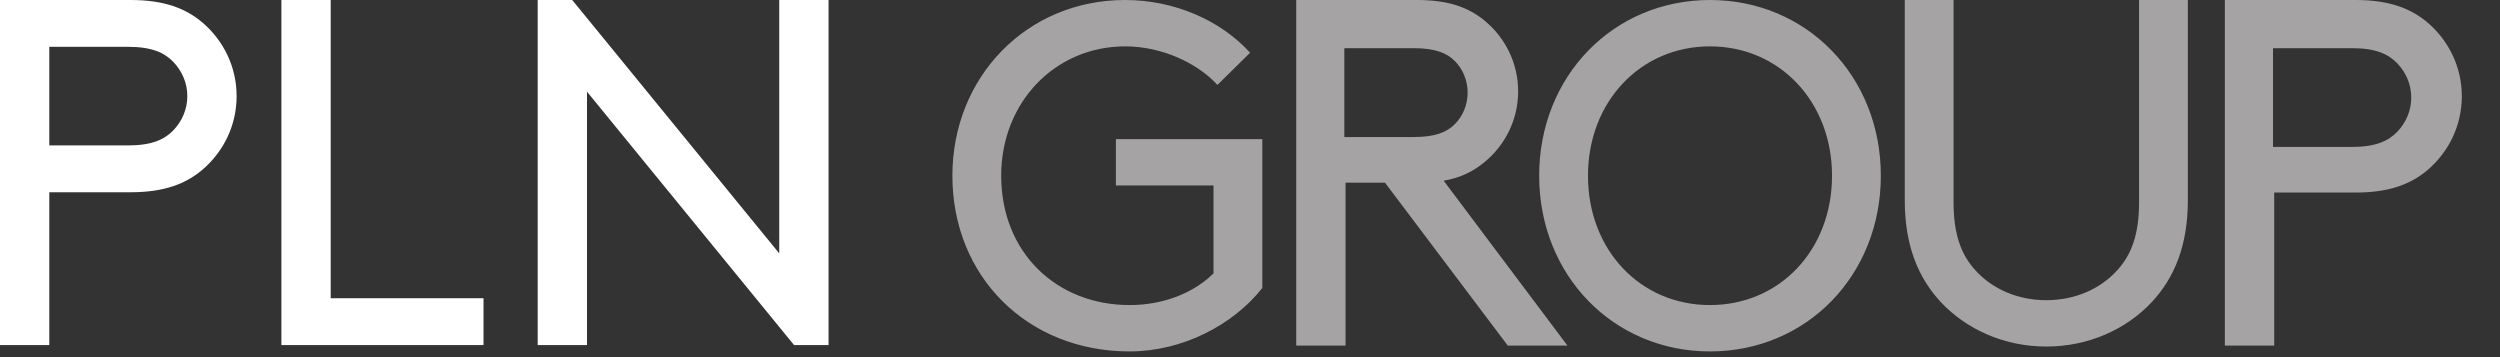 <?xml version="1.0" encoding="UTF-8"?>
<svg width="210px" height="30px" viewBox="0 0 210 30" version="1.1" xmlns="http://www.w3.org/2000/svg" xmlns:xlink="http://www.w3.org/1999/xlink">
    <rect x="0" y="0" width="210" height="30" fill="#333333" stroke="none"/>
    <!-- Generator: Sketch 51 (57462) - http://www.bohemiancoding.com/sketch -->
    <title>Logo/Official/Light</title>
    <desc>Created with Sketch.</desc>
    <defs></defs>
    <g id="Logo/Official/Light" stroke="none" stroke-width="1" fill="none" fill-rule="evenodd">
        <g id="Group" fill="#FFFFFF">
            <path d="M10.766,12.215 C12.753,12.215 13.83,11.718 14.576,10.932 C15.28,10.187 15.736,9.193 15.736,8.074 C15.736,6.956 15.28,5.963 14.576,5.217 C13.83,4.43 12.753,3.933 10.766,3.933 L4.141,3.933 L4.141,12.215 L10.766,12.215 Z M4.141,16.149 L4.141,28.986 L-0,28.986 L-0,0 L10.973,0 C13.789,0 15.611,0.704 17.019,1.904 C18.758,3.395 19.876,5.59 19.876,8.074 C19.876,10.559 18.758,12.754 17.019,14.244 C15.611,15.445 13.789,16.149 10.973,16.149 L4.141,16.149 Z" id="Fill-2097"></path>
            <polygon id="Fill-2100" points="27.778 25.052 40.615 25.052 40.615 28.986 23.636 28.986 23.636 0 27.778 0"></polygon>
            <polygon id="Fill-2102" points="49.308 7.702 49.308 28.986 45.167 28.986 45.167 0 48.066 0 65.457 21.284 65.457 0 69.599 0 69.599 28.986 66.701 28.986"></polygon>
        </g>
        <path d="M106.035,11.685 L106.035,24.19 C103.575,27.306 99.311,29.52 94.883,29.52 C86.314,29.52 80,23.247 80,14.76 C80,6.478 86.232,0 94.514,0 C98.614,0 102.509,1.681 105.01,4.428 L102.263,7.134 C100.582,5.289 97.589,3.895 94.514,3.895 C88.651,3.895 84.1,8.569 84.1,14.76 C84.1,21.238 88.774,25.625 94.883,25.625 C97.917,25.625 100.418,24.477 101.935,22.96 L101.935,15.58 L93.735,15.58 L93.735,11.685 L106.035,11.685 Z M116.34,15.345 L113.026,15.345 L113.026,29.031 L108.883,29.031 L108.883,0 L119.032,0 C121.683,0 123.34,0.622 124.666,1.7 C126.406,3.11 127.524,5.267 127.524,7.673 C127.524,10.078 126.406,12.235 124.666,13.645 C123.755,14.391 122.719,14.93 121.269,15.179 L131.667,29.031 L126.654,29.031 L116.34,15.345 Z M112.925,11.511 L118.724,11.511 C120.588,11.511 121.541,11.097 122.204,10.433 C122.867,9.769 123.281,8.816 123.281,7.779 C123.281,6.742 122.867,5.788 122.204,5.124 C121.541,4.461 120.588,4.046 118.724,4.046 L112.925,4.046 L112.925,11.511 Z M129.29,14.76 C129.29,6.396 135.522,0 143.64,0 C151.758,0 157.99,6.396 157.99,14.76 C157.99,23.124 151.758,29.52 143.64,29.52 C135.522,29.52 129.29,23.124 129.29,14.76 Z M133.39,14.76 C133.39,20.992 137.777,25.625 143.64,25.625 C149.503,25.625 153.89,20.992 153.89,14.76 C153.89,8.569 149.503,3.895 143.64,3.895 C137.777,3.895 133.39,8.569 133.39,14.76 Z M171.89,29.11 C168.364,29.11 165.166,27.675 162.993,25.338 C161.148,23.329 160,20.664 160,16.81 L160,0 L164.1,0 L164.1,17.015 C164.1,19.721 164.756,21.402 165.904,22.673 C167.339,24.272 169.471,25.215 171.89,25.215 C174.309,25.215 176.441,24.272 177.876,22.673 C179.024,21.402 179.68,19.721 179.68,17.015 L179.68,0 L183.78,0 L183.78,16.81 C183.78,20.664 182.632,23.329 180.787,25.338 C178.614,27.675 175.416,29.11 171.89,29.11 Z M190.933,12.341 L197.568,12.341 C199.559,12.341 200.637,11.843 201.384,11.055 C202.089,10.309 202.545,9.313 202.545,8.193 C202.545,7.074 202.089,6.078 201.384,5.332 C200.637,4.544 199.559,4.046 197.568,4.046 L190.933,4.046 L190.933,12.341 Z M197.877,16.175 L191.034,16.175 L191.034,29.031 L186.887,29.031 L186.887,0 L197.877,0 C200.697,0 202.522,0.705 203.932,1.908 C205.673,3.401 206.793,5.599 206.793,8.087 C206.793,10.576 205.673,12.774 203.932,14.267 C202.522,15.469 200.697,16.175 197.877,16.175 Z" id="GROUP" fill="#A5A3A3"></path>
    </g>
</svg>